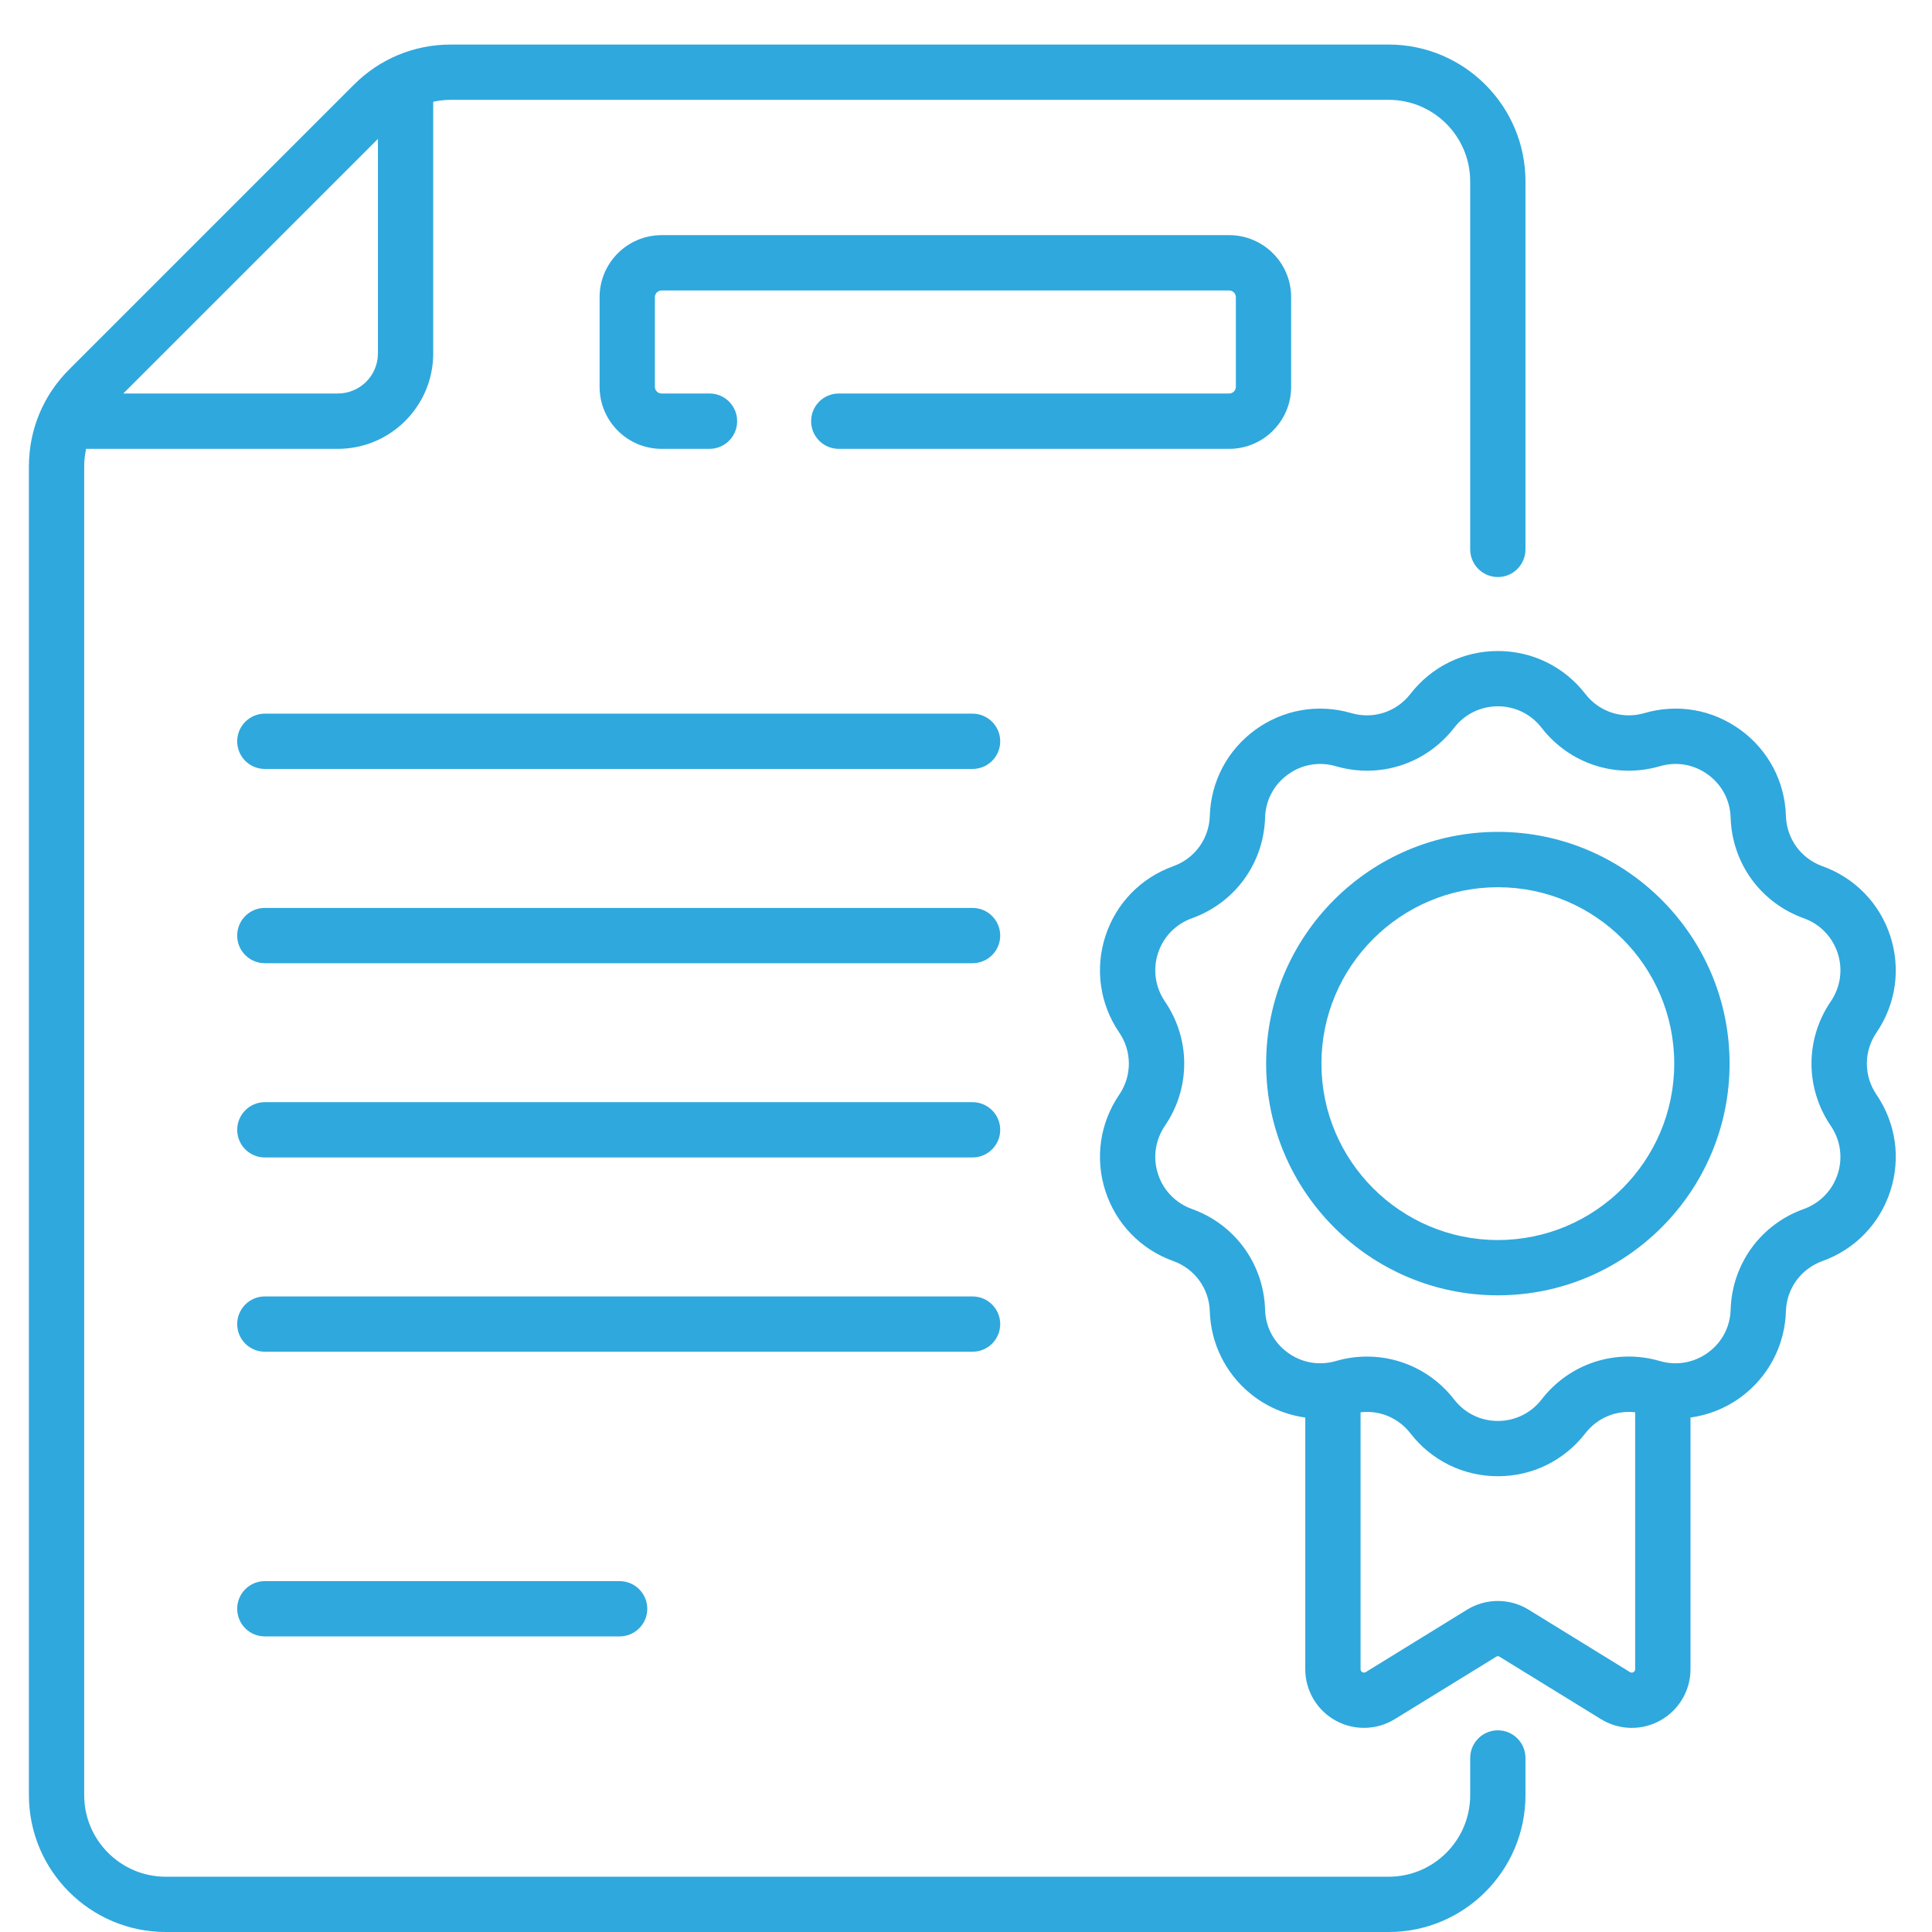 <svg width="31" height="31" viewBox="0 0 31 31" fill="none" xmlns="http://www.w3.org/2000/svg">
<path d="M15.605 11.451H4.249C4.004 11.451 3.806 11.65 3.806 11.895C3.806 12.14 4.004 12.338 4.249 12.338H15.605C15.85 12.338 16.049 12.14 16.049 11.895C16.049 11.65 15.85 11.451 15.605 11.451Z" fill="#2FA8DD"/>
<path d="M15.605 14.568H4.249C4.004 14.568 3.806 14.767 3.806 15.012C3.806 15.257 4.004 15.455 4.249 15.455H15.605C15.85 15.455 16.049 15.257 16.049 15.012C16.049 14.767 15.85 14.568 15.605 14.568Z" fill="#2FA8DD"/>
<path d="M15.605 17.685H4.249C4.004 17.685 3.806 17.884 3.806 18.129C3.806 18.373 4.004 18.572 4.249 18.572H15.605C15.85 18.572 16.049 18.373 16.049 18.129C16.049 17.884 15.85 17.685 15.605 17.685Z" fill="#2FA8DD"/>
<path d="M16.049 21.246C16.049 21.001 15.85 20.802 15.605 20.802H4.249C4.004 20.802 3.806 21.001 3.806 21.246C3.806 21.491 4.004 21.689 4.249 21.689H15.605C15.85 21.689 16.049 21.491 16.049 21.246Z" fill="#2FA8DD"/>
<path d="M4.249 25.37C4.004 25.37 3.806 25.569 3.806 25.814C3.806 26.059 4.004 26.257 4.249 26.257H9.942C10.187 26.257 10.386 26.059 10.386 25.814C10.386 25.569 10.187 25.37 9.942 25.37H4.249Z" fill="#2FA8DD"/>
<path d="M20.717 6.207V4.768C20.717 4.219 20.271 3.773 19.723 3.773H10.616C10.067 3.773 9.621 4.219 9.621 4.768V6.207C9.621 6.756 10.067 7.202 10.616 7.202H11.385C11.63 7.202 11.828 7.003 11.828 6.758C11.828 6.513 11.63 6.314 11.385 6.314H10.616C10.556 6.314 10.508 6.266 10.508 6.207V4.768C10.508 4.709 10.556 4.661 10.616 4.661H19.723C19.782 4.661 19.83 4.709 19.83 4.768V6.207C19.83 6.266 19.782 6.314 19.723 6.314H13.458C13.213 6.314 13.015 6.513 13.015 6.758C13.015 7.003 13.213 7.202 13.458 7.202H19.723C20.271 7.202 20.717 6.756 20.717 6.207Z" fill="#2FA8DD"/>
<path d="M24.034 27.764C23.789 27.764 23.59 27.963 23.59 28.208V28.805C23.59 29.526 23.004 30.113 22.283 30.113H2.659C1.938 30.113 1.351 29.526 1.351 28.805V7.483C1.351 7.387 1.362 7.293 1.382 7.202H5.421C6.265 7.202 6.951 6.516 6.951 5.672V1.633C7.042 1.613 7.136 1.602 7.232 1.602H22.283C23.004 1.602 23.59 2.189 23.59 2.91V8.815C23.59 9.06 23.789 9.259 24.034 9.259C24.279 9.259 24.477 9.06 24.477 8.815V2.91C24.477 1.7 23.493 0.715 22.283 0.715H7.232C6.646 0.715 6.095 0.943 5.68 1.358L1.107 5.931C0.692 6.346 0.464 6.897 0.464 7.483V28.805C0.464 30.015 1.449 31 2.659 31H22.283C23.493 31 24.477 30.015 24.477 28.805V28.208C24.477 27.963 24.279 27.764 24.034 27.764ZM6.064 2.229V5.672C6.064 6.026 5.775 6.314 5.421 6.314H1.978L6.064 2.229Z" fill="#2FA8DD"/>
<path d="M30.11 16.567C30.421 16.11 30.502 15.546 30.331 15.02C30.16 14.495 29.763 14.086 29.243 13.899C28.897 13.775 28.667 13.458 28.656 13.091C28.639 12.539 28.373 12.035 27.925 11.71C27.478 11.385 26.917 11.287 26.386 11.442C26.034 11.545 25.661 11.424 25.437 11.134C25.098 10.697 24.587 10.446 24.034 10.446C23.481 10.446 22.97 10.697 22.631 11.134C22.407 11.424 22.034 11.545 21.682 11.442C21.151 11.287 20.59 11.385 20.142 11.71C19.695 12.035 19.429 12.539 19.412 13.091C19.401 13.458 19.171 13.775 18.825 13.899C18.305 14.086 17.908 14.495 17.737 15.02C17.567 15.546 17.647 16.11 17.958 16.567C18.165 16.87 18.165 17.262 17.958 17.566C17.647 18.023 17.567 18.586 17.737 19.112C17.908 19.638 18.305 20.047 18.825 20.234C19.171 20.358 19.401 20.675 19.412 21.041C19.427 21.55 19.66 22.027 20.052 22.352C20.309 22.566 20.619 22.7 20.944 22.745V26.784C20.944 27.124 21.128 27.439 21.426 27.605C21.723 27.771 22.088 27.764 22.379 27.585L24.006 26.584C24.032 26.567 24.048 26.575 24.063 26.584L25.689 27.585C25.98 27.764 26.345 27.772 26.642 27.605C26.94 27.439 27.125 27.124 27.125 26.784V22.745C27.449 22.7 27.759 22.566 28.017 22.352C28.408 22.027 28.641 21.55 28.656 21.041C28.667 20.674 28.898 20.358 29.243 20.234C29.763 20.047 30.16 19.638 30.331 19.112C30.502 18.586 30.421 18.023 30.11 17.565C29.903 17.262 29.903 16.87 30.11 16.567ZM26.154 26.83L24.527 25.828C24.225 25.642 23.843 25.642 23.54 25.828L21.914 26.83C21.877 26.852 21.831 26.826 21.831 26.784V22.661C22.136 22.625 22.438 22.749 22.631 22.999C22.97 23.436 23.481 23.687 24.034 23.687C24.587 23.687 25.098 23.436 25.437 22.999C25.63 22.749 25.932 22.625 26.237 22.661V26.784C26.237 26.827 26.191 26.852 26.154 26.83ZM29.376 18.065C29.532 18.294 29.572 18.575 29.487 18.838C29.401 19.101 29.203 19.305 28.943 19.399C28.252 19.646 27.791 20.281 27.769 21.015C27.761 21.273 27.648 21.505 27.45 21.669C27.227 21.854 26.926 21.924 26.635 21.839C25.93 21.633 25.184 21.875 24.735 22.456C24.566 22.674 24.31 22.8 24.034 22.8C23.758 22.8 23.502 22.675 23.333 22.456C22.99 22.013 22.474 21.767 21.935 21.767C21.769 21.767 21.6 21.79 21.433 21.839C21.139 21.924 20.839 21.853 20.618 21.669C20.42 21.505 20.306 21.272 20.299 21.015C20.277 20.281 19.816 19.646 19.125 19.399C18.865 19.305 18.666 19.101 18.581 18.838C18.495 18.575 18.536 18.294 18.691 18.065C19.105 17.458 19.105 16.674 18.691 16.068C18.536 15.839 18.495 15.557 18.581 15.294C18.666 15.032 18.865 14.827 19.125 14.734C19.816 14.486 20.277 13.852 20.299 13.118C20.307 12.842 20.44 12.59 20.664 12.428C20.887 12.265 21.168 12.217 21.433 12.294C22.138 12.5 22.884 12.257 23.333 11.677C23.502 11.458 23.758 11.333 24.034 11.333C24.31 11.333 24.566 11.458 24.735 11.677C25.184 12.257 25.93 12.5 26.635 12.294C26.9 12.216 27.18 12.265 27.404 12.428C27.628 12.59 27.761 12.842 27.769 13.118C27.791 13.852 28.252 14.486 28.943 14.734C29.203 14.827 29.401 15.032 29.487 15.294C29.572 15.557 29.532 15.839 29.376 16.068C28.963 16.674 28.963 17.458 29.376 18.065Z" fill="#2FA8DD"/>
<path d="M24.034 13.348C21.984 13.348 20.316 15.016 20.316 17.066C20.316 19.116 21.984 20.784 24.034 20.784C26.084 20.784 27.752 19.116 27.752 17.066C27.752 15.016 26.084 13.348 24.034 13.348ZM24.034 19.897C22.473 19.897 21.203 18.627 21.203 17.066C21.203 15.506 22.473 14.236 24.034 14.236C25.595 14.236 26.864 15.505 26.864 17.066C26.864 18.627 25.595 19.897 24.034 19.897Z" fill="#2FA8DD"/>
</svg>
